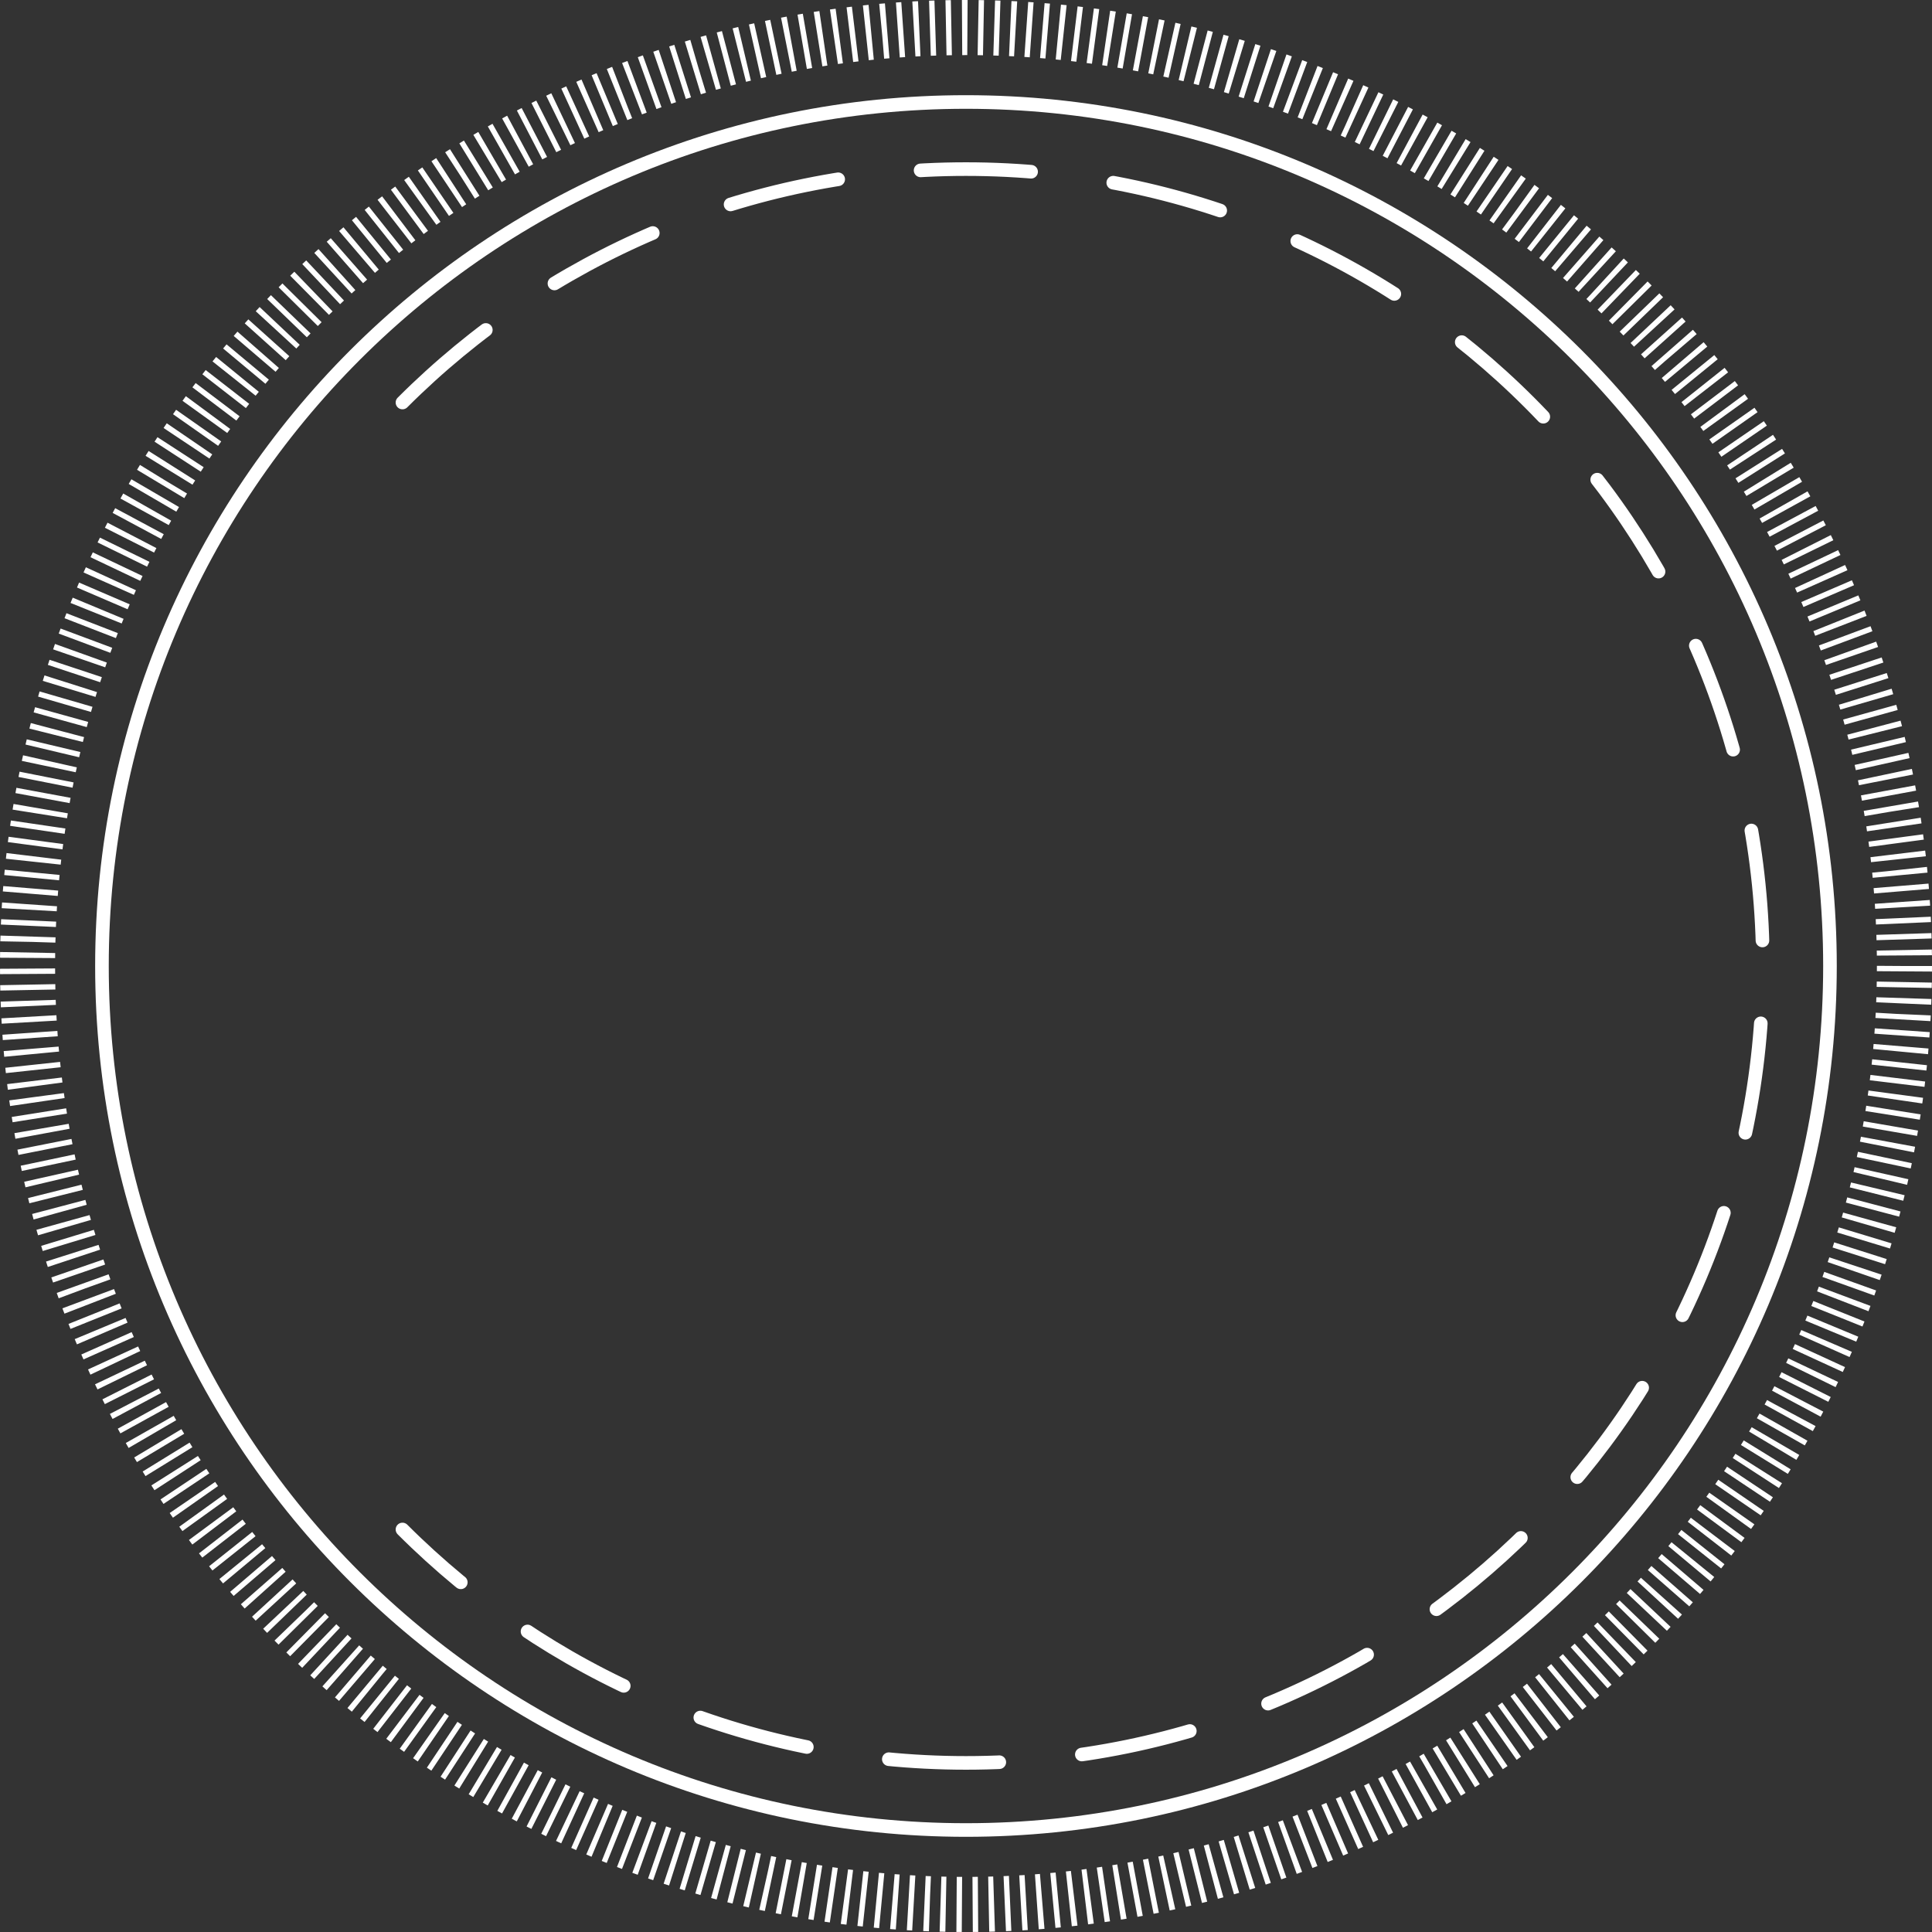 <svg xmlns="http://www.w3.org/2000/svg" id="Layer_1" data-name="Layer 1" viewBox="14.36 14.35 471.3 471.3">
  <rect x="14.36" y="14.35" width="471.3" height="471.3" fill="#333333" stroke="none"/>
  <defs>
    <style>
      .cls-1, .cls-2 {
        stroke-width: 3.32px;
      }

      .cls-1, .cls-2, .cls-3 {
        fill: none;
        stroke: #fff;
      }

      .cls-1, .cls-3 {
        stroke-miterlimit: 10;
      }

      .cls-2 {
        stroke-dasharray: 26.98 20.23;
        stroke-linecap: round;
        stroke-linejoin: round;
      }

      .cls-3 {
        stroke-dasharray: 1.31 2.61;
        stroke-width: 13.44px;
      }
    </style>
  </defs>
  <path class="cls-3" d="M478.94,250c0,31.61-6.41,61.72-17.99,89.11-11.59,27.39-28.35,52.06-49.06,72.77-20.72,20.72-45.38,37.48-72.77,49.06-27.39,11.59-57.5,17.99-89.11,17.99s-61.72-6.41-89.11-17.99c-27.39-11.59-52.06-28.35-72.77-49.06-20.72-20.72-37.48-45.38-49.06-72.77-11.59-27.39-17.99-57.5-17.99-89.11s6.41-61.72,17.99-89.11c11.59-27.39,28.35-52.06,49.06-72.77,20.72-20.72,45.38-37.48,72.77-49.06,27.39-11.59,57.5-17.99,89.11-17.99s61.72,6.41,89.11,17.99c27.39,11.59,52.06,28.35,72.77,49.06,20.72,20.72,37.48,45.38,49.06,72.77,11.59,27.39,17.99,57.5,17.99,89.11Z"/>
  <path class="cls-2" d="M112.54,112.54c17.59-17.59,38.54-31.82,61.79-41.66,23.26-9.84,48.83-15.28,75.67-15.28s52.41,5.44,75.67,15.28c23.26,9.84,44.2,24.07,61.79,41.66,17.59,17.59,31.82,38.54,41.66,61.79,9.84,23.26,15.28,48.83,15.28,75.67s-5.44,52.41-15.28,75.67c-9.84,23.26-24.07,44.2-41.66,61.79-17.59,17.59-38.54,31.82-61.79,41.66-23.26,9.84-48.83,15.28-75.67,15.28s-52.41-5.44-75.67-15.28c-23.26-9.84-44.2-24.07-61.79-41.66"/>
  <path class="cls-1" d="M460.77,250c0,29.1-5.9,56.83-16.56,82.04-10.67,25.22-26.1,47.92-45.17,67-19.07,19.07-41.78,34.5-67,45.17-25.22,10.67-52.94,16.56-82.04,16.56s-56.83-5.9-82.04-16.56c-25.22-10.67-47.92-26.1-67-45.17-19.07-19.07-34.5-41.78-45.17-67-10.67-25.22-16.56-52.94-16.56-82.04s5.9-56.83,16.56-82.04c10.67-25.22,26.1-47.92,45.17-67,19.07-19.07,41.78-34.5,67-45.17,25.22-10.67,52.94-16.56,82.04-16.56s56.83,5.9,82.04,16.56c25.22,10.67,47.92,26.1,67,45.17,19.07,19.07,34.5,41.78,45.17,67,10.67,25.22,16.56,52.94,16.56,82.04Z"/>
</svg>